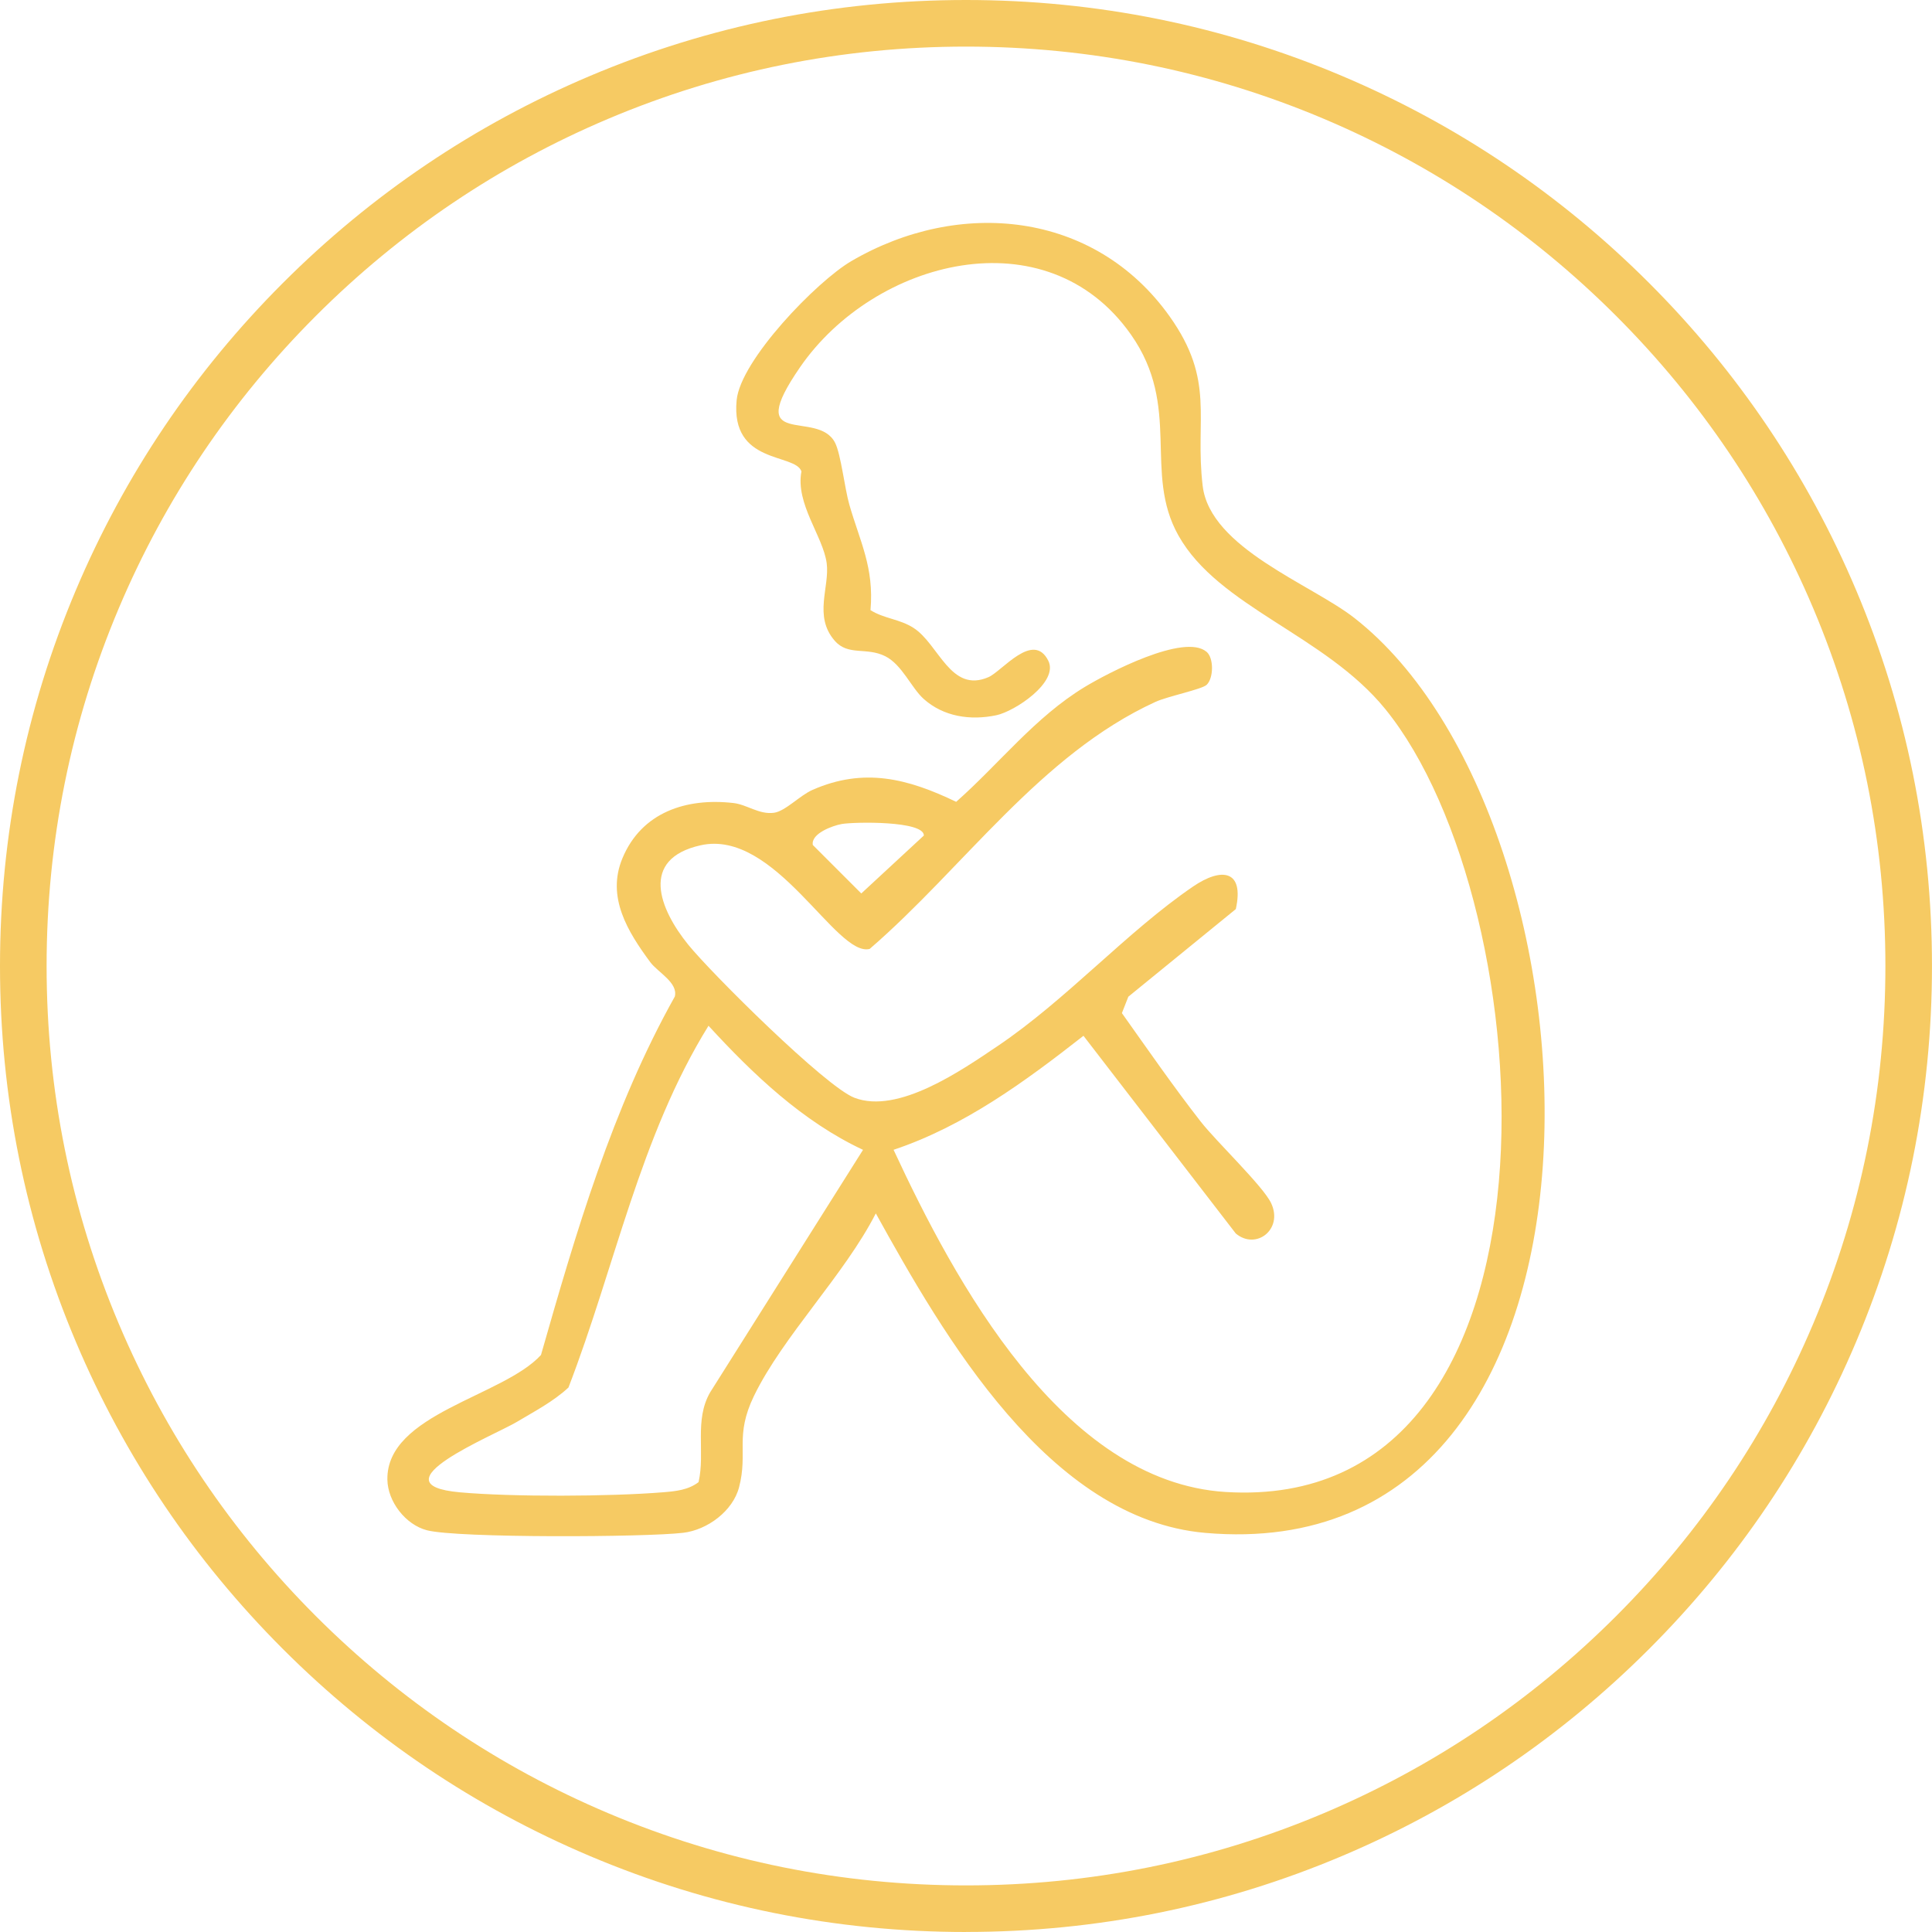 <?xml version="1.0" encoding="UTF-8"?><svg id="Layer_2" xmlns="http://www.w3.org/2000/svg" viewBox="0 0 900 900"><defs><style>.cls-1{fill:#f6ca63;}</style></defs><g id="Layer_1-2"><path class="cls-1" d="M562.06,303.62c3.44,2.94,3.31,12.26.05,15.39-2.21,2.12-18.12,5.33-23.89,7.97-53.68,24.62-89.26,77.23-133.09,115.06-15.59,4.05-43.89-56.1-78.78-48.27-28.44,6.38-19.25,29.62-5.78,46.26,10.88,13.43,63.97,66.17,77.43,71.34,20.37,7.82,49.95-12.77,66.72-24.07,32.19-21.7,60.13-53.2,91.02-74.3,13.24-9.05,23.99-7.86,19.95,10.49l-50.07,40.81-3,7.64c11.98,16.86,23.99,34.22,36.7,50.52,7.35,9.42,29.1,30.09,32.83,38.03,5.74,12.21-7.08,22.04-16.49,14.1l-70.94-92.08c-27.15,21.27-55.48,42.08-88.46,53.11,28.39,61.09,78.64,154.68,154.69,159.4,165.98,10.28,148.6-273.48,74.31-364.78-28.06-34.48-77.59-47.41-96.32-80.81-16.52-29.45,1.7-59.72-22.12-93.6-39.38-55.99-119.61-34.77-154.07,15.15-27.03,39.15,8.14,19.26,16.26,35.28,2.73,5.38,4.45,21.17,6.63,28.79,4.95,17.26,11.6,29.22,9.87,49.18,6.34,3.99,13.54,4.09,20.06,8.28,11.82,7.61,17.23,30.62,34.91,22.92,6.34-2.76,20.81-21.62,27.84-7.67,5.04,10.01-15.68,23.65-24.21,25.43-12.08,2.52-24.55.69-33.82-7.6-5.75-5.14-10.08-15.97-17.89-19.89-8.79-4.41-17.24-.02-23.52-7.18-10.07-11.47-2.3-25.06-3.78-36.17-1.67-12.52-14.65-27.7-11.76-42.75-2.89-8.56-33.07-3.08-30.19-33.17,1.79-18.68,37.29-55.36,53.45-64.81,50.15-29.31,113.18-23.47,148.21,25.7,21.53,30.23,11.68,47.55,15.44,79.03,3.46,29,50.53,45.75,70.71,61.55,120.98,94.72,136.14,444.2-69.55,426.17-72.84-6.39-121.82-91.72-153.43-148.83-14.51,28.46-43.24,57.22-56.71,84.94-9.14,18.81-2.72,26.28-6.98,42.61-2.9,11.12-14.73,19.88-26,21.24-17.39,2.09-105.08,2.53-119.39-1.17-9.94-2.57-18.3-13.3-18.45-23.64-.45-30.69,53.78-38.61,71.55-58.01,16.29-57.06,33.23-115,62.35-166.98,1.62-6.48-7.93-11.3-11.42-16-10.55-14.25-20.47-30.35-13.01-48.35,8.92-21.54,29.83-28.32,51.74-25.8,6.37.73,11.98,5.48,18.9,4.54,5.23-.71,12.07-8.08,17.89-10.64,24.03-10.58,44.41-5.31,66.97,5.54,20.15-17.81,36.61-39.36,59.85-53.48,10.65-6.47,46.48-25.2,56.78-16.4ZM392.01,383.88c-4.07.73-14.34,4.4-13.37,9.75l22.58,22.58,29.15-26.99c.1-6.96-32.6-6.38-38.36-5.35ZM330.05,477.84c-31.99,51.67-43.56,112.36-65.24,168.52-7.05,6.56-15.9,11.14-24.1,16.05-10.4,6.22-67.07,29.12-26.49,32.77,24.47,2.2,70.04,1.99,94.67-.02,5.78-.47,11.75-1.04,16.53-4.73,3.17-13.94-2.12-28.85,5.4-41.83l71.21-112.96c-28.19-13.19-51.3-35.27-71.98-57.8Z"/><path class="cls-1" d="M450,900c-60.74,0-119.68-11.9-175.16-35.37-53.59-22.67-101.71-55.11-143.03-96.43-41.32-41.32-73.77-89.45-96.43-143.03C11.9,569.68,0,510.74,0,450s11.9-119.68,35.37-175.16c22.67-53.59,55.11-101.71,96.43-143.03,41.32-41.32,89.45-73.77,143.03-96.43C330.32,11.9,389.26,0,450,0s119.68,11.9,175.16,35.37c53.59,22.67,101.71,55.11,143.03,96.43,41.32,41.32,73.77,89.45,96.43,143.03,23.47,55.48,35.37,114.42,35.37,175.16s-11.9,119.68-35.37,175.16c-22.67,53.59-55.11,101.71-96.43,143.03-41.32,41.32-89.45,73.77-143.03,96.43-55.49,23.47-114.42,35.37-175.16,35.37ZM450,21.71c-57.82,0-113.91,11.32-166.71,33.65-51,21.57-96.8,52.45-136.14,91.79-39.34,39.34-70.22,85.14-91.79,136.14-22.33,52.8-33.65,108.88-33.65,166.71s11.32,113.91,33.65,166.71c21.57,51,52.45,96.8,91.79,136.14,39.34,39.34,85.14,70.22,136.14,91.79,52.8,22.33,108.88,33.65,166.71,33.65s113.91-11.32,166.71-33.65c51-21.57,96.8-52.45,136.14-91.79,39.34-39.34,70.22-85.14,91.79-136.14,22.33-52.8,33.65-108.88,33.65-166.71s-11.32-113.91-33.65-166.71c-21.57-51-52.45-96.8-91.79-136.14-39.34-39.34-85.14-70.22-136.14-91.79-52.8-22.33-108.88-33.65-166.71-33.65Z"/></g></svg>
